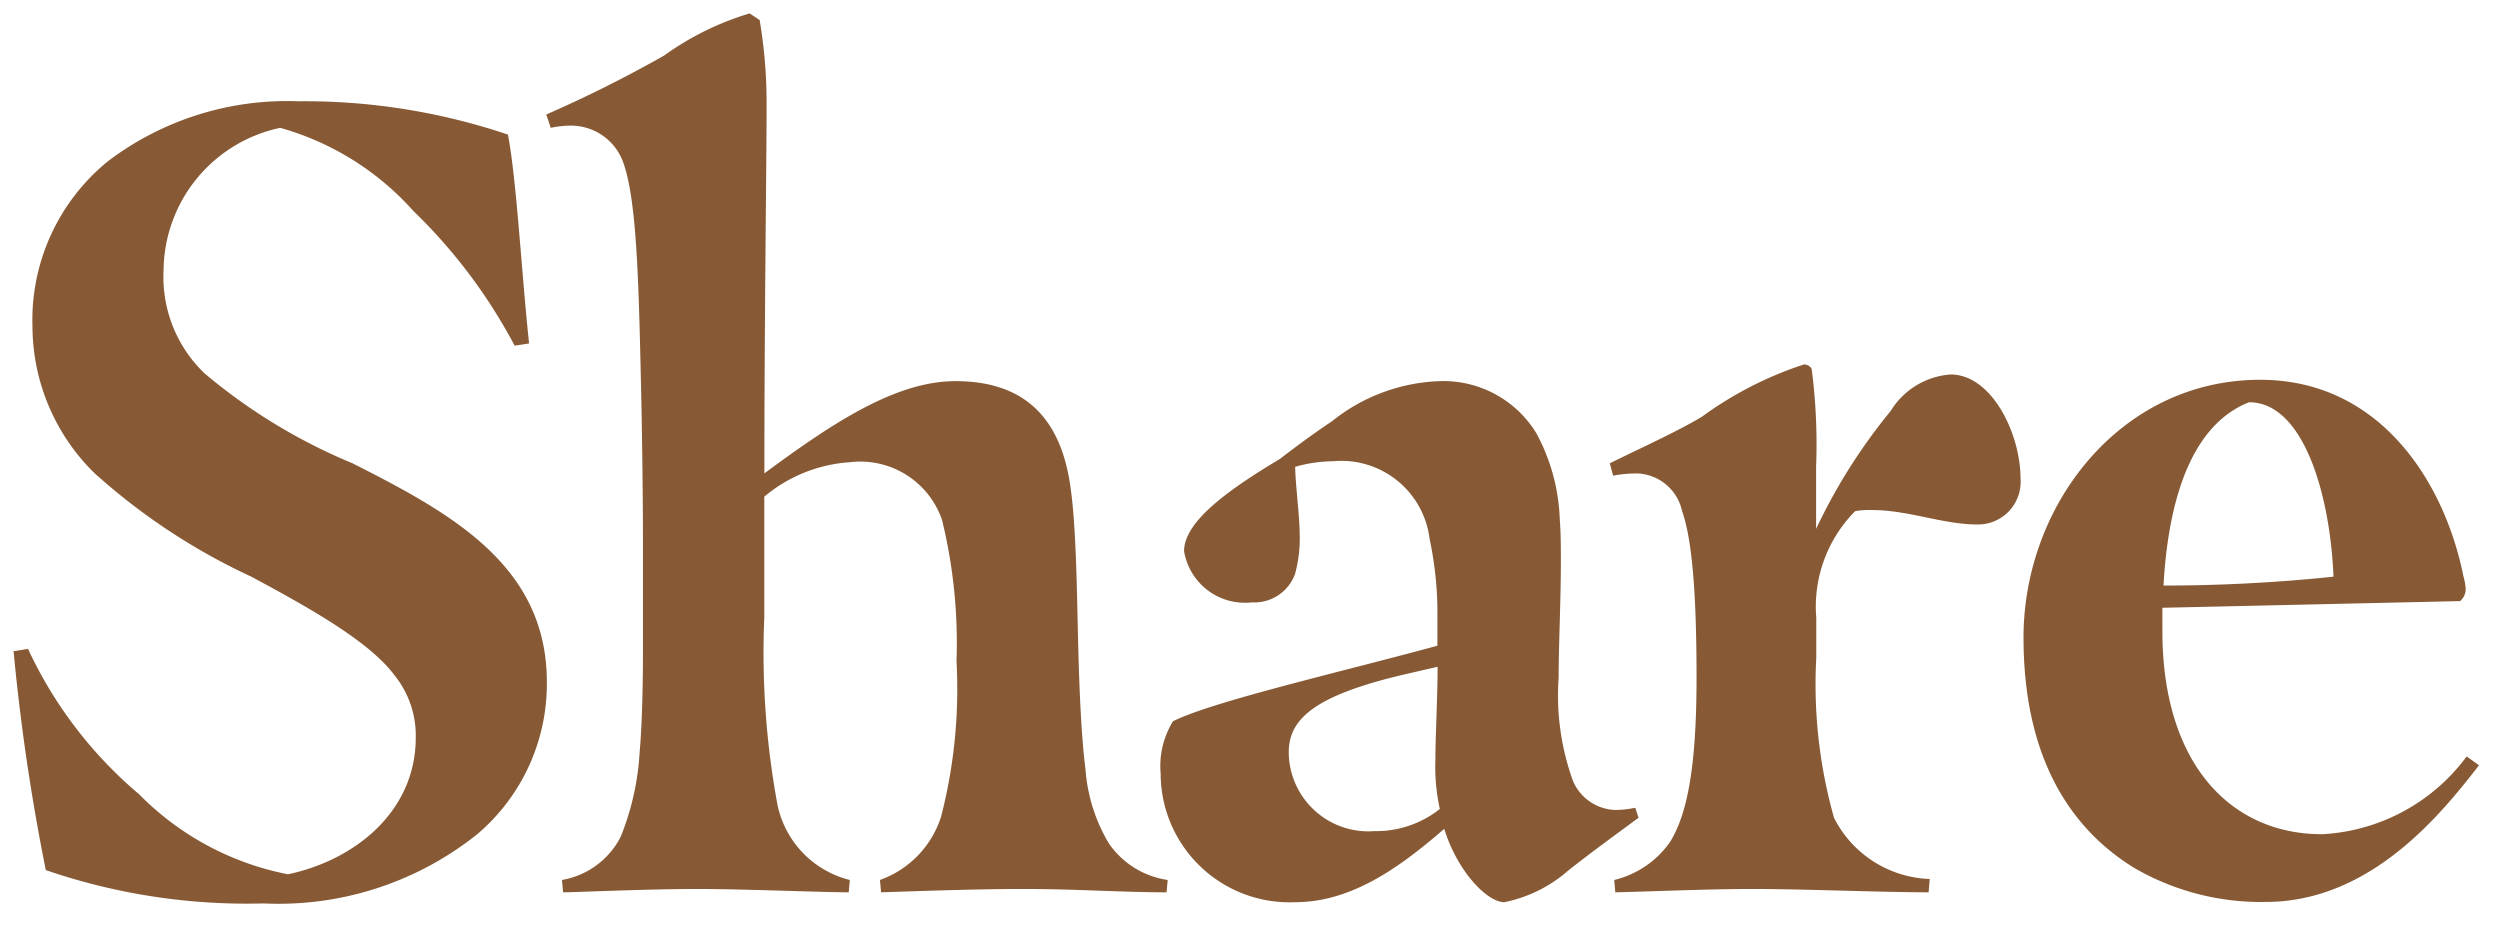 <svg xmlns="http://www.w3.org/2000/svg" width="81" height="30" viewBox="0 0 81 30">
  <defs>
    <style>
      .cls-1 {
        fill: #875a35;
        fill-rule: evenodd;
      }
    </style>
  </defs>
  <path id="Share" class="cls-1" d="M0.908,21.024L0.44,21.1a68.314,68.314,0,0,0,1.044,7.091,20.038,20.038,0,0,0,7.055,1.08,10.317,10.317,0,0,0,6.911-2.232A6.386,6.386,0,0,0,17.718,22.1c0-3.779-3.1-5.471-6.3-7.091A18.249,18.249,0,0,1,6.631,12.1,4.32,4.32,0,0,1,5.3,8.749a4.761,4.761,0,0,1,3.78-4.607,9.064,9.064,0,0,1,4.319,2.7A17.26,17.26,0,0,1,16.674,11.2l0.468-.072c-0.252-2.376-.4-5.255-0.684-6.767a20.631,20.631,0,0,0-6.8-1.08A9.612,9.612,0,0,0,3.5,5.222a6.632,6.632,0,0,0-2.448,5.363,6.68,6.68,0,0,0,2.016,4.751,20.367,20.367,0,0,0,5.075,3.348c1.872,1.008,3.816,2.088,4.643,3.2A3.109,3.109,0,0,1,13.47,23.9c0,2.376-1.944,3.959-4.139,4.427a9.252,9.252,0,0,1-4.823-2.592A13.73,13.73,0,0,1,.908,21.024Zm17.3,7.487,0.036,0.4c0.4,0,2.7-.108,4.355-0.108,1.512,0,4.031.108,4.9,0.108l0.036-.4a3.176,3.176,0,0,1-2.34-2.412,26.972,26.972,0,0,1-.432-6.083V16.092a4.791,4.791,0,0,1,2.772-1.116,2.8,2.8,0,0,1,2.988,1.872,16.835,16.835,0,0,1,.468,4.572,16.551,16.551,0,0,1-.5,5.039,3.212,3.212,0,0,1-1.98,2.052l0.036,0.4c1.116-.036,3.06-0.108,4.607-0.108,1.728,0,3.168.108,4.643,0.108l0.036-.4a2.8,2.8,0,0,1-1.908-1.188,5.449,5.449,0,0,1-.756-2.412c-0.144-1.08-.216-2.916-0.252-4.751-0.036-1.584-.072-3.168-0.216-4.247-0.288-2.376-1.512-3.564-3.744-3.564-1.944,0-4,1.368-6.191,2.988,0-5,.072-10.151.072-11.95A16.215,16.215,0,0,0,24.613.65l-0.324-.216A9.309,9.309,0,0,0,21.517,1.8,41.655,41.655,0,0,1,17.7,3.71l0.144,0.432a3.229,3.229,0,0,1,.648-0.072,1.8,1.8,0,0,1,1.656,1.08c0.468,1.116.54,3.78,0.612,6.947,0.036,1.44.072,3.744,0.072,5.615V21.06c0,1.3-.036,2.52-0.108,3.312a8.618,8.618,0,0,1-.612,2.736A2.638,2.638,0,0,1,18.206,28.511Zm23.763,0.72c1.908,0,3.527-1.26,4.823-2.376,0.432,1.4,1.4,2.376,1.944,2.376a4.46,4.46,0,0,0,2.052-1.008c0.72-.576,1.764-1.332,2.3-1.728l-0.108-.324a3.229,3.229,0,0,1-.648.072,1.546,1.546,0,0,1-1.368-.936A8.152,8.152,0,0,1,50.5,21.96c0-1.08.072-2.448,0.072-3.779,0-.432,0-0.9-0.036-1.368a6.282,6.282,0,0,0-.756-2.772,3.526,3.526,0,0,0-3.132-1.692,5.891,5.891,0,0,0-3.492,1.3c-0.648.432-1.224,0.864-1.692,1.224-1.872,1.116-3.1,2.088-3.1,2.988a2,2,0,0,0,2.2,1.656,1.4,1.4,0,0,0,1.4-.936,4.4,4.4,0,0,0,.144-1.332c0-.5-0.144-1.656-0.144-2.124a4.57,4.57,0,0,1,1.224-.18,2.879,2.879,0,0,1,3.132,2.52,11.478,11.478,0,0,1,.252,2.484v0.972c-3.168.864-7.271,1.8-8.567,2.448a2.768,2.768,0,0,0-.4,1.692A4.177,4.177,0,0,0,41.968,29.231Zm2.52-2.3a2.58,2.58,0,0,1-2.736-2.556c0-1.116.9-1.872,3.887-2.556l0.936-.216c0,0.936-.072,2.34-0.072,3.024a6.408,6.408,0,0,0,.144,1.584A3.325,3.325,0,0,1,44.488,26.927ZM52.3,28.511l0.036,0.4c1.512-.036,2.988-0.108,4.5-0.108,1.548,0,4.176.108,5.651,0.108l0.036-.432a3.614,3.614,0,0,1-3.1-1.98,15.924,15.924,0,0,1-.576-5.183v-1.3a4.4,4.4,0,0,1,1.26-3.455,2.725,2.725,0,0,1,.54-0.036c1.188,0,2.3.468,3.419,0.468a1.381,1.381,0,0,0,1.4-1.476c0-1.476-.936-3.384-2.268-3.384a2.489,2.489,0,0,0-1.944,1.188,18.256,18.256,0,0,0-2.412,3.815V15.121a18.931,18.931,0,0,0-.144-3.168,0.272,0.272,0,0,0-.252-0.144A11.839,11.839,0,0,0,55.145,13.5c-0.828.5-2.2,1.116-2.988,1.512l0.108,0.4a3.94,3.94,0,0,1,.792-0.072A1.547,1.547,0,0,1,54.5,16.56c0.252,0.72.468,2.088,0.468,5.4,0,2.988-.324,4.463-0.864,5.327A3.085,3.085,0,0,1,52.3,28.511Zm17.761-8.063V19.692l9.647-.216a0.513,0.513,0,0,0,.18-0.4,1.858,1.858,0,0,0-.072-0.4c-0.612-3.06-2.7-6.371-6.587-6.371-4.535,0-7.667,4.067-7.667,8.351,0,3.6,1.3,6.047,3.564,7.451a8.181,8.181,0,0,0,4.283,1.116c3.456,0,5.759-2.952,6.911-4.427l-0.4-.288a6.224,6.224,0,0,1-4.679,2.52C72.294,27.035,70.062,24.767,70.062,20.448Zm2.808-7.415c1.764,0,2.628,2.988,2.736,5.651a53.062,53.062,0,0,1-5.507.288C70.278,15.732,71.214,13.681,72.87,13.033Z"/>
</svg>
